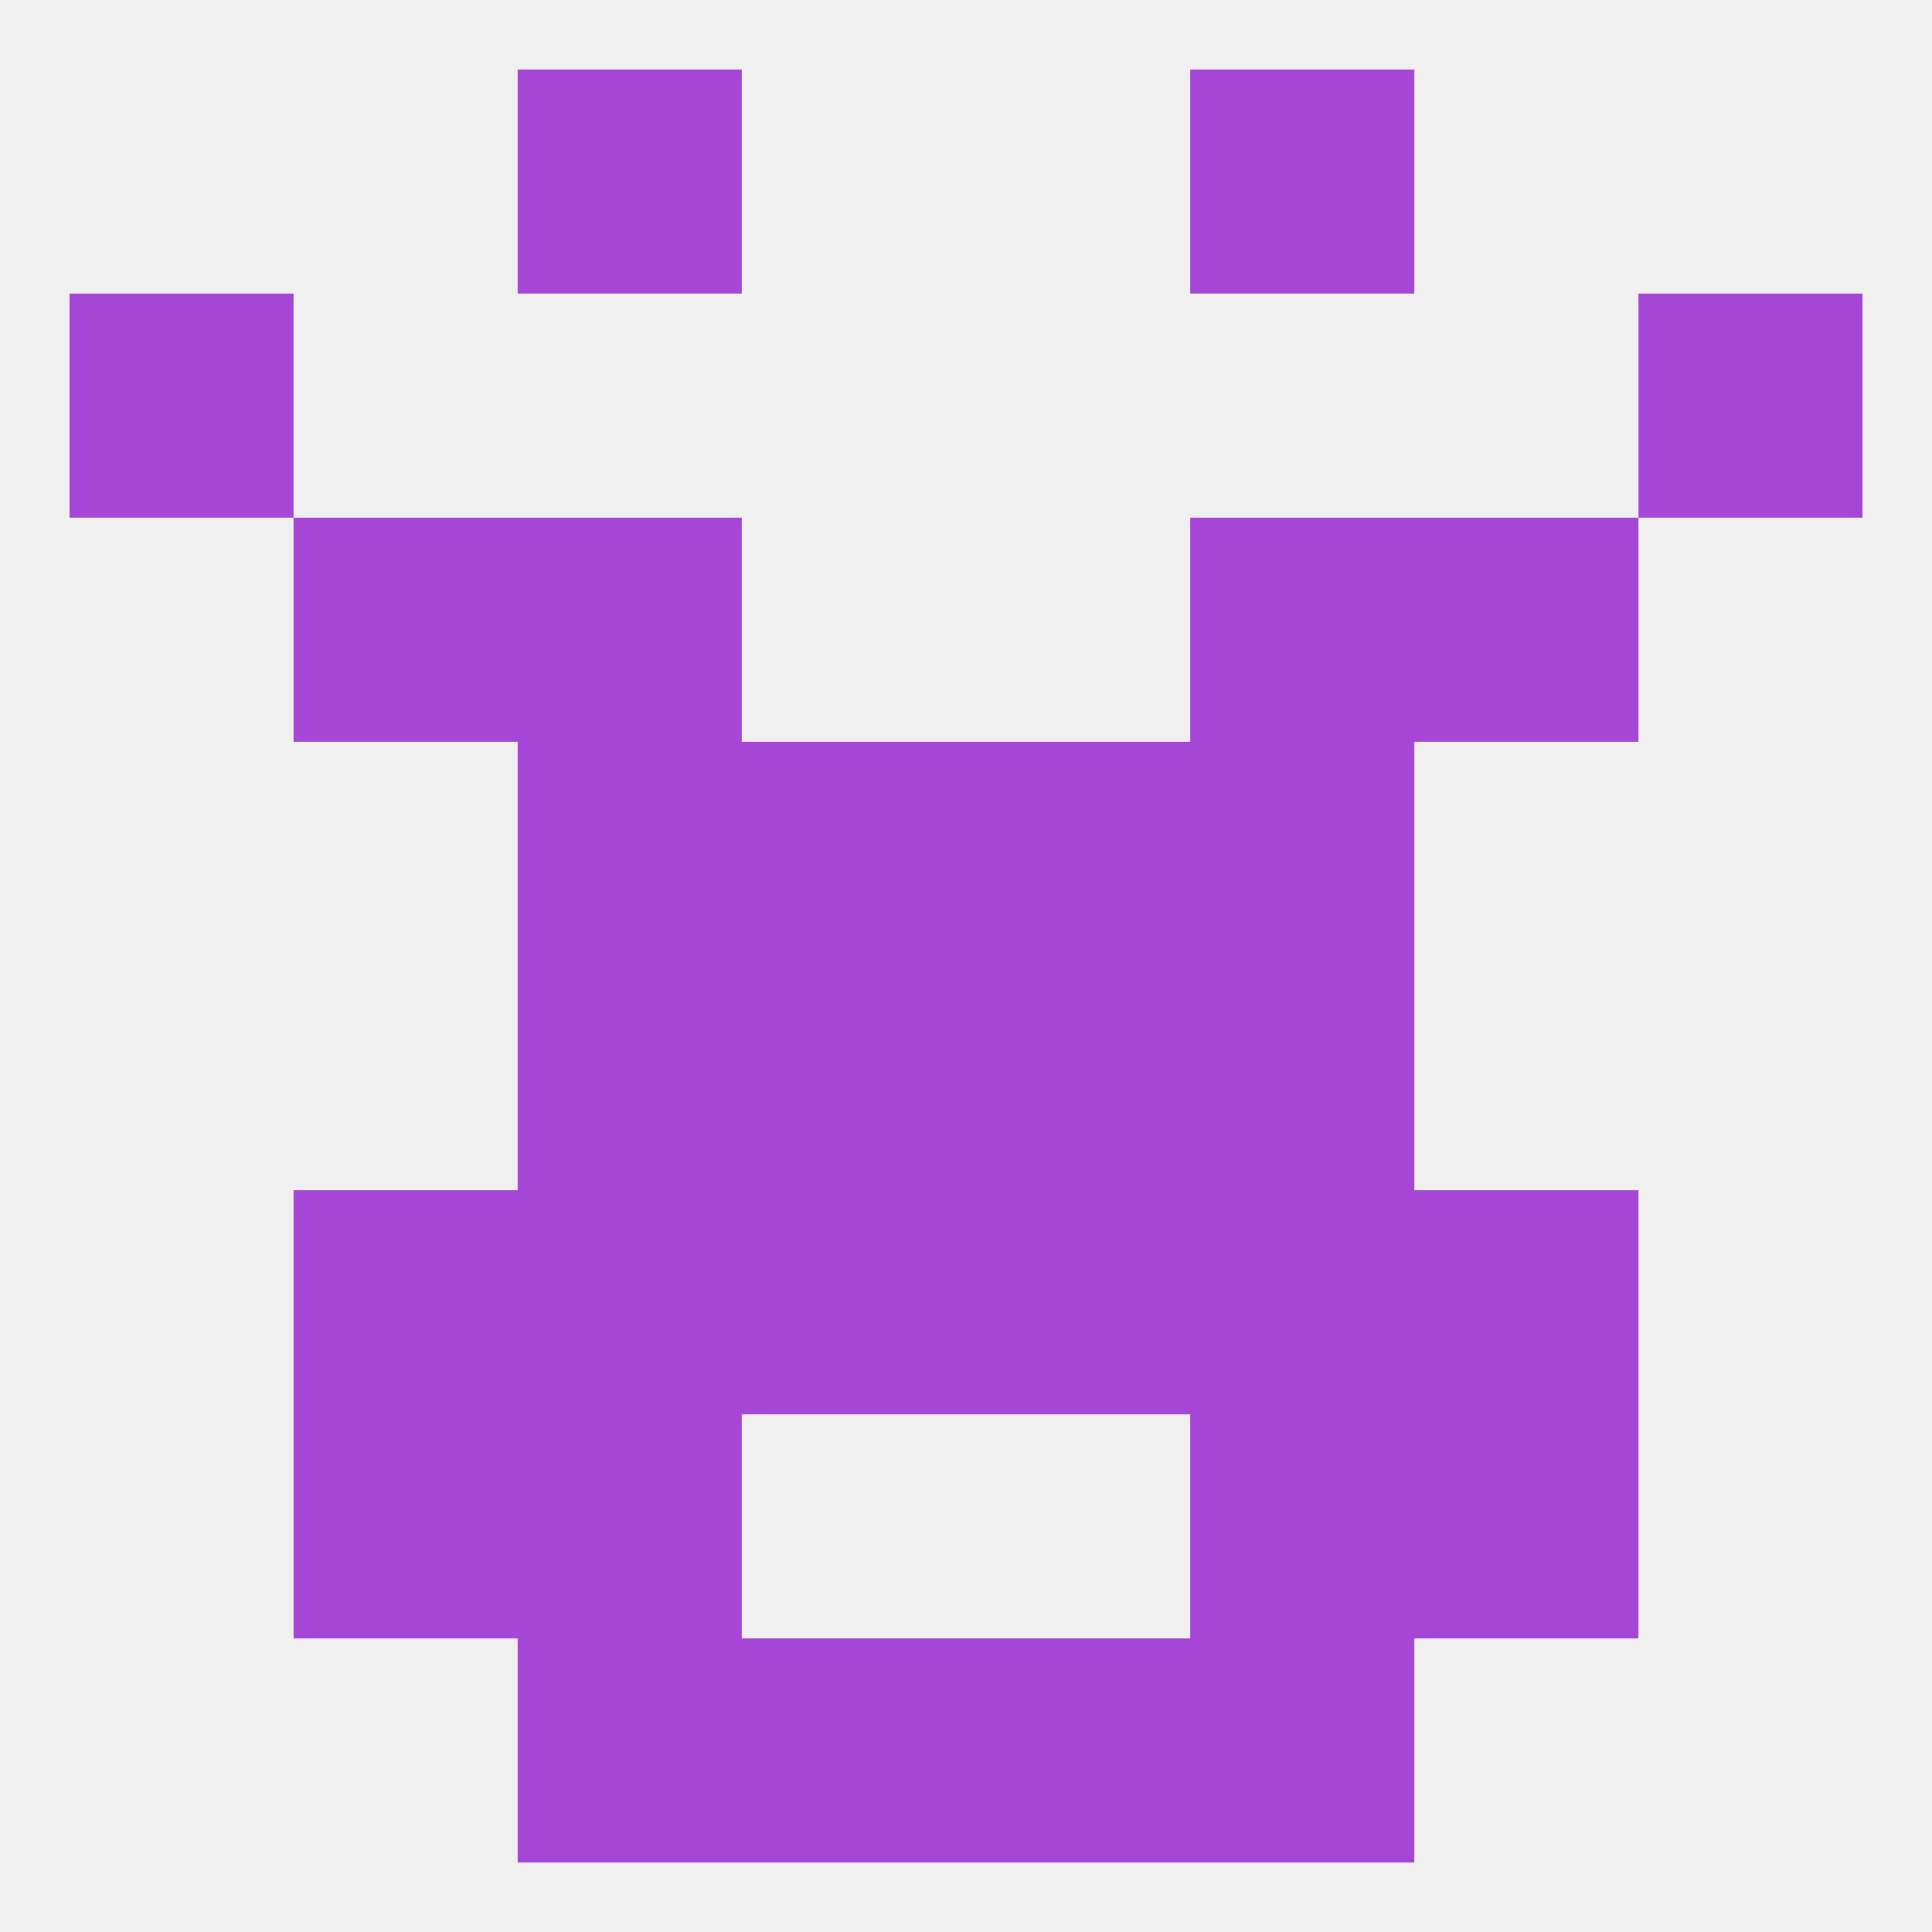 
<!--   <?xml version="1.0"?> -->
<svg version="1.1" baseprofile="full" xmlns="http://www.w3.org/2000/svg" xmlns:xlink="http://www.w3.org/1999/xlink" xmlns:ev="http://www.w3.org/2001/xml-events" width="250" height="250" viewBox="0 0 250 250" >
	<rect width="100%" height="100%" fill="rgba(240,240,240,255)"/>

	<rect x="67" y="67" width="29" height="29" fill="rgba(166,70,214,255)"/>
	<rect x="154" y="67" width="29" height="29" fill="rgba(166,70,214,255)"/>
	<rect x="38" y="67" width="29" height="29" fill="rgba(166,70,214,255)"/>
	<rect x="183" y="67" width="29" height="29" fill="rgba(166,70,214,255)"/>
	<rect x="9" y="38" width="29" height="29" fill="rgba(166,70,214,255)"/>
	<rect x="212" y="38" width="29" height="29" fill="rgba(166,70,214,255)"/>
	<rect x="154" y="125" width="29" height="29" fill="rgba(166,70,214,255)"/>
	<rect x="96" y="125" width="29" height="29" fill="rgba(166,70,214,255)"/>
	<rect x="125" y="125" width="29" height="29" fill="rgba(166,70,214,255)"/>
	<rect x="67" y="125" width="29" height="29" fill="rgba(166,70,214,255)"/>
	<rect x="67" y="154" width="29" height="29" fill="rgba(166,70,214,255)"/>
	<rect x="154" y="154" width="29" height="29" fill="rgba(166,70,214,255)"/>
	<rect x="38" y="154" width="29" height="29" fill="rgba(166,70,214,255)"/>
	<rect x="183" y="154" width="29" height="29" fill="rgba(166,70,214,255)"/>
	<rect x="96" y="154" width="29" height="29" fill="rgba(166,70,214,255)"/>
	<rect x="125" y="154" width="29" height="29" fill="rgba(166,70,214,255)"/>
	<rect x="38" y="183" width="29" height="29" fill="rgba(166,70,214,255)"/>
	<rect x="183" y="183" width="29" height="29" fill="rgba(166,70,214,255)"/>
	<rect x="67" y="183" width="29" height="29" fill="rgba(166,70,214,255)"/>
	<rect x="154" y="183" width="29" height="29" fill="rgba(166,70,214,255)"/>
	<rect x="67" y="212" width="29" height="29" fill="rgba(166,70,214,255)"/>
	<rect x="154" y="212" width="29" height="29" fill="rgba(166,70,214,255)"/>
	<rect x="96" y="212" width="29" height="29" fill="rgba(166,70,214,255)"/>
	<rect x="125" y="212" width="29" height="29" fill="rgba(166,70,214,255)"/>
	<rect x="67" y="9" width="29" height="29" fill="rgba(166,70,214,255)"/>
	<rect x="154" y="9" width="29" height="29" fill="rgba(166,70,214,255)"/>
	<rect x="67" y="96" width="29" height="29" fill="rgba(166,70,214,255)"/>
	<rect x="154" y="96" width="29" height="29" fill="rgba(166,70,214,255)"/>
	<rect x="96" y="96" width="29" height="29" fill="rgba(166,70,214,255)"/>
	<rect x="125" y="96" width="29" height="29" fill="rgba(166,70,214,255)"/>
</svg>